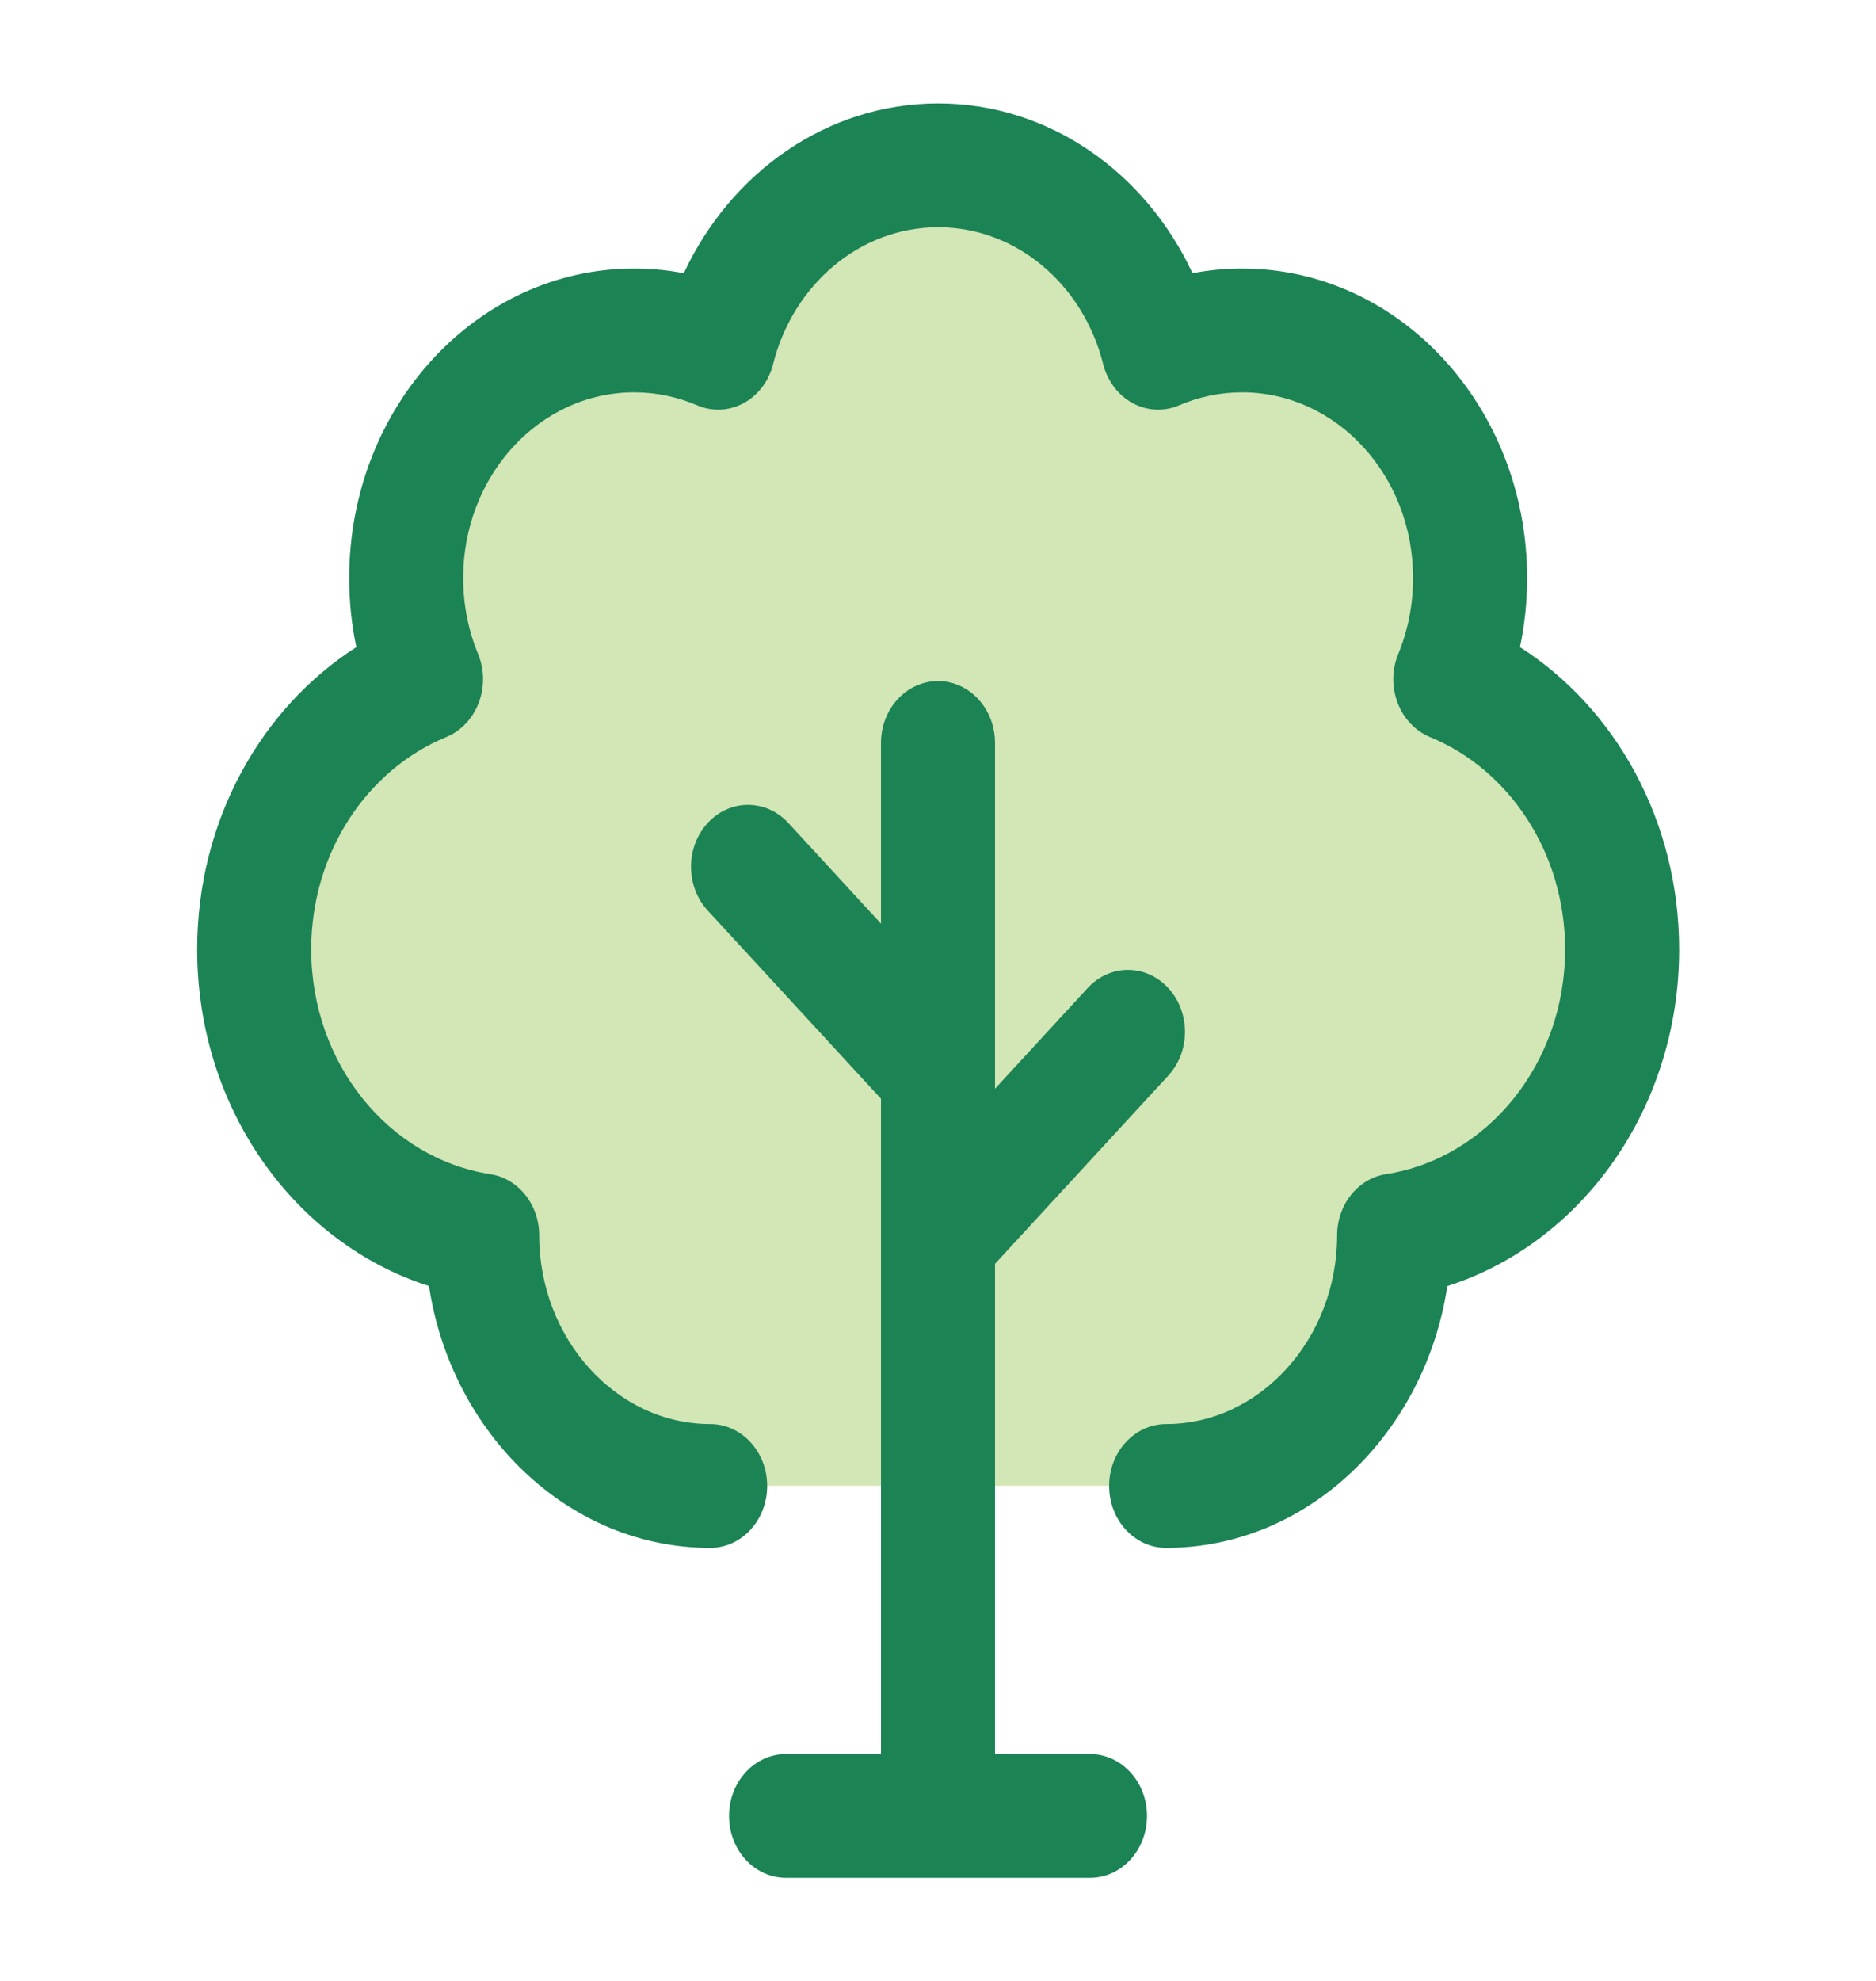 <svg width="36" height="38" viewBox="0 0 36 38" fill="none" xmlns="http://www.w3.org/2000/svg">
<path opacity="0.4" d="M13.625 28.501C11.209 28.501 9.25 26.375 9.25 23.751L9.25 23.695C6.777 23.311 4.875 21.002 4.875 18.21C4.875 15.84 6.245 13.817 8.172 13.025C7.928 12.433 7.792 11.776 7.792 11.085C7.792 8.461 9.75 6.335 12.167 6.335C12.736 6.335 13.28 6.453 13.778 6.667C14.284 4.651 15.982 3.168 18 3.168C20.018 3.168 21.716 4.651 22.222 6.667C22.721 6.453 23.264 6.335 23.833 6.335C26.25 6.335 28.208 8.461 28.208 11.085C28.208 11.776 28.072 12.433 27.828 13.025C29.755 13.817 31.125 15.84 31.125 18.21C31.125 21.002 29.223 23.311 26.75 23.695L26.75 23.751C26.75 26.375 24.791 28.501 22.375 28.501H13.625Z" fill="#92C246"/>
<path d="M18.003 4.359C16.491 4.359 15.216 5.47 14.836 6.983C14.755 7.309 14.549 7.582 14.271 7.733C13.992 7.884 13.668 7.9 13.378 7.775C13.005 7.615 12.598 7.526 12.17 7.526C10.357 7.526 8.888 9.121 8.888 11.088C8.888 11.609 8.991 12.101 9.173 12.543C9.297 12.842 9.301 13.183 9.185 13.485C9.07 13.787 8.844 14.024 8.562 14.14C7.047 14.763 5.972 16.353 5.972 18.213C5.972 20.406 7.465 22.222 9.408 22.524C9.947 22.607 10.347 23.108 10.347 23.699C10.347 25.685 11.832 27.318 13.628 27.318C14.232 27.318 14.722 27.849 14.722 28.505C14.722 29.161 14.232 29.693 13.628 29.693C10.898 29.693 8.657 27.485 8.232 24.67C5.661 23.85 3.784 21.271 3.784 18.213C3.784 15.742 5.011 13.583 6.838 12.414C6.748 11.987 6.701 11.543 6.701 11.088C6.701 7.809 9.149 5.151 12.17 5.151C12.494 5.151 12.813 5.182 13.122 5.241C14.024 3.309 15.87 1.984 18.003 1.984C20.136 1.984 21.982 3.309 22.884 5.241C23.193 5.182 23.512 5.151 23.836 5.151C26.857 5.151 29.305 7.809 29.305 11.088C29.305 11.543 29.258 11.987 29.168 12.414C30.995 13.583 32.222 15.742 32.222 18.213C32.222 21.271 30.345 23.85 27.774 24.671C27.348 27.485 25.108 29.693 22.378 29.693C21.774 29.693 21.284 29.161 21.284 28.505C21.284 27.849 21.774 27.318 22.378 27.318C24.173 27.318 25.659 25.685 25.659 23.699C25.659 23.108 26.059 22.607 26.598 22.524C28.54 22.222 30.034 20.406 30.034 18.213C30.034 16.353 28.959 14.763 27.443 14.14C27.162 14.024 26.936 13.787 26.821 13.485C26.705 13.183 26.709 12.842 26.833 12.543C27.015 12.101 27.117 11.609 27.117 11.088C27.117 9.121 25.648 7.526 23.836 7.526C23.407 7.526 23 7.615 22.628 7.775C22.338 7.9 22.014 7.884 21.735 7.733C21.457 7.582 21.251 7.309 21.169 6.983C20.79 5.47 19.515 4.359 18.003 4.359Z" fill="#1B8354"/>
<path d="M18 13.065C18.604 13.065 19.094 13.596 19.094 14.252L19.094 20.885L20.872 18.954C21.3 18.49 21.992 18.49 22.419 18.954C22.846 19.418 22.846 20.17 22.419 20.634L19.094 24.244V33.648H20.917C21.521 33.648 22.011 34.18 22.011 34.835C22.011 35.491 21.521 36.023 20.917 36.023L15.083 36.023C14.479 36.023 13.99 35.491 13.99 34.835C13.99 34.18 14.479 33.648 15.083 33.648H16.906L16.906 21.077L13.581 17.467C13.154 17.003 13.154 16.251 13.581 15.787C14.008 15.324 14.7 15.324 15.128 15.787L16.906 17.719L16.906 14.252C16.906 13.596 17.396 13.065 18 13.065Z" fill="#1B8354"/>
</svg>
